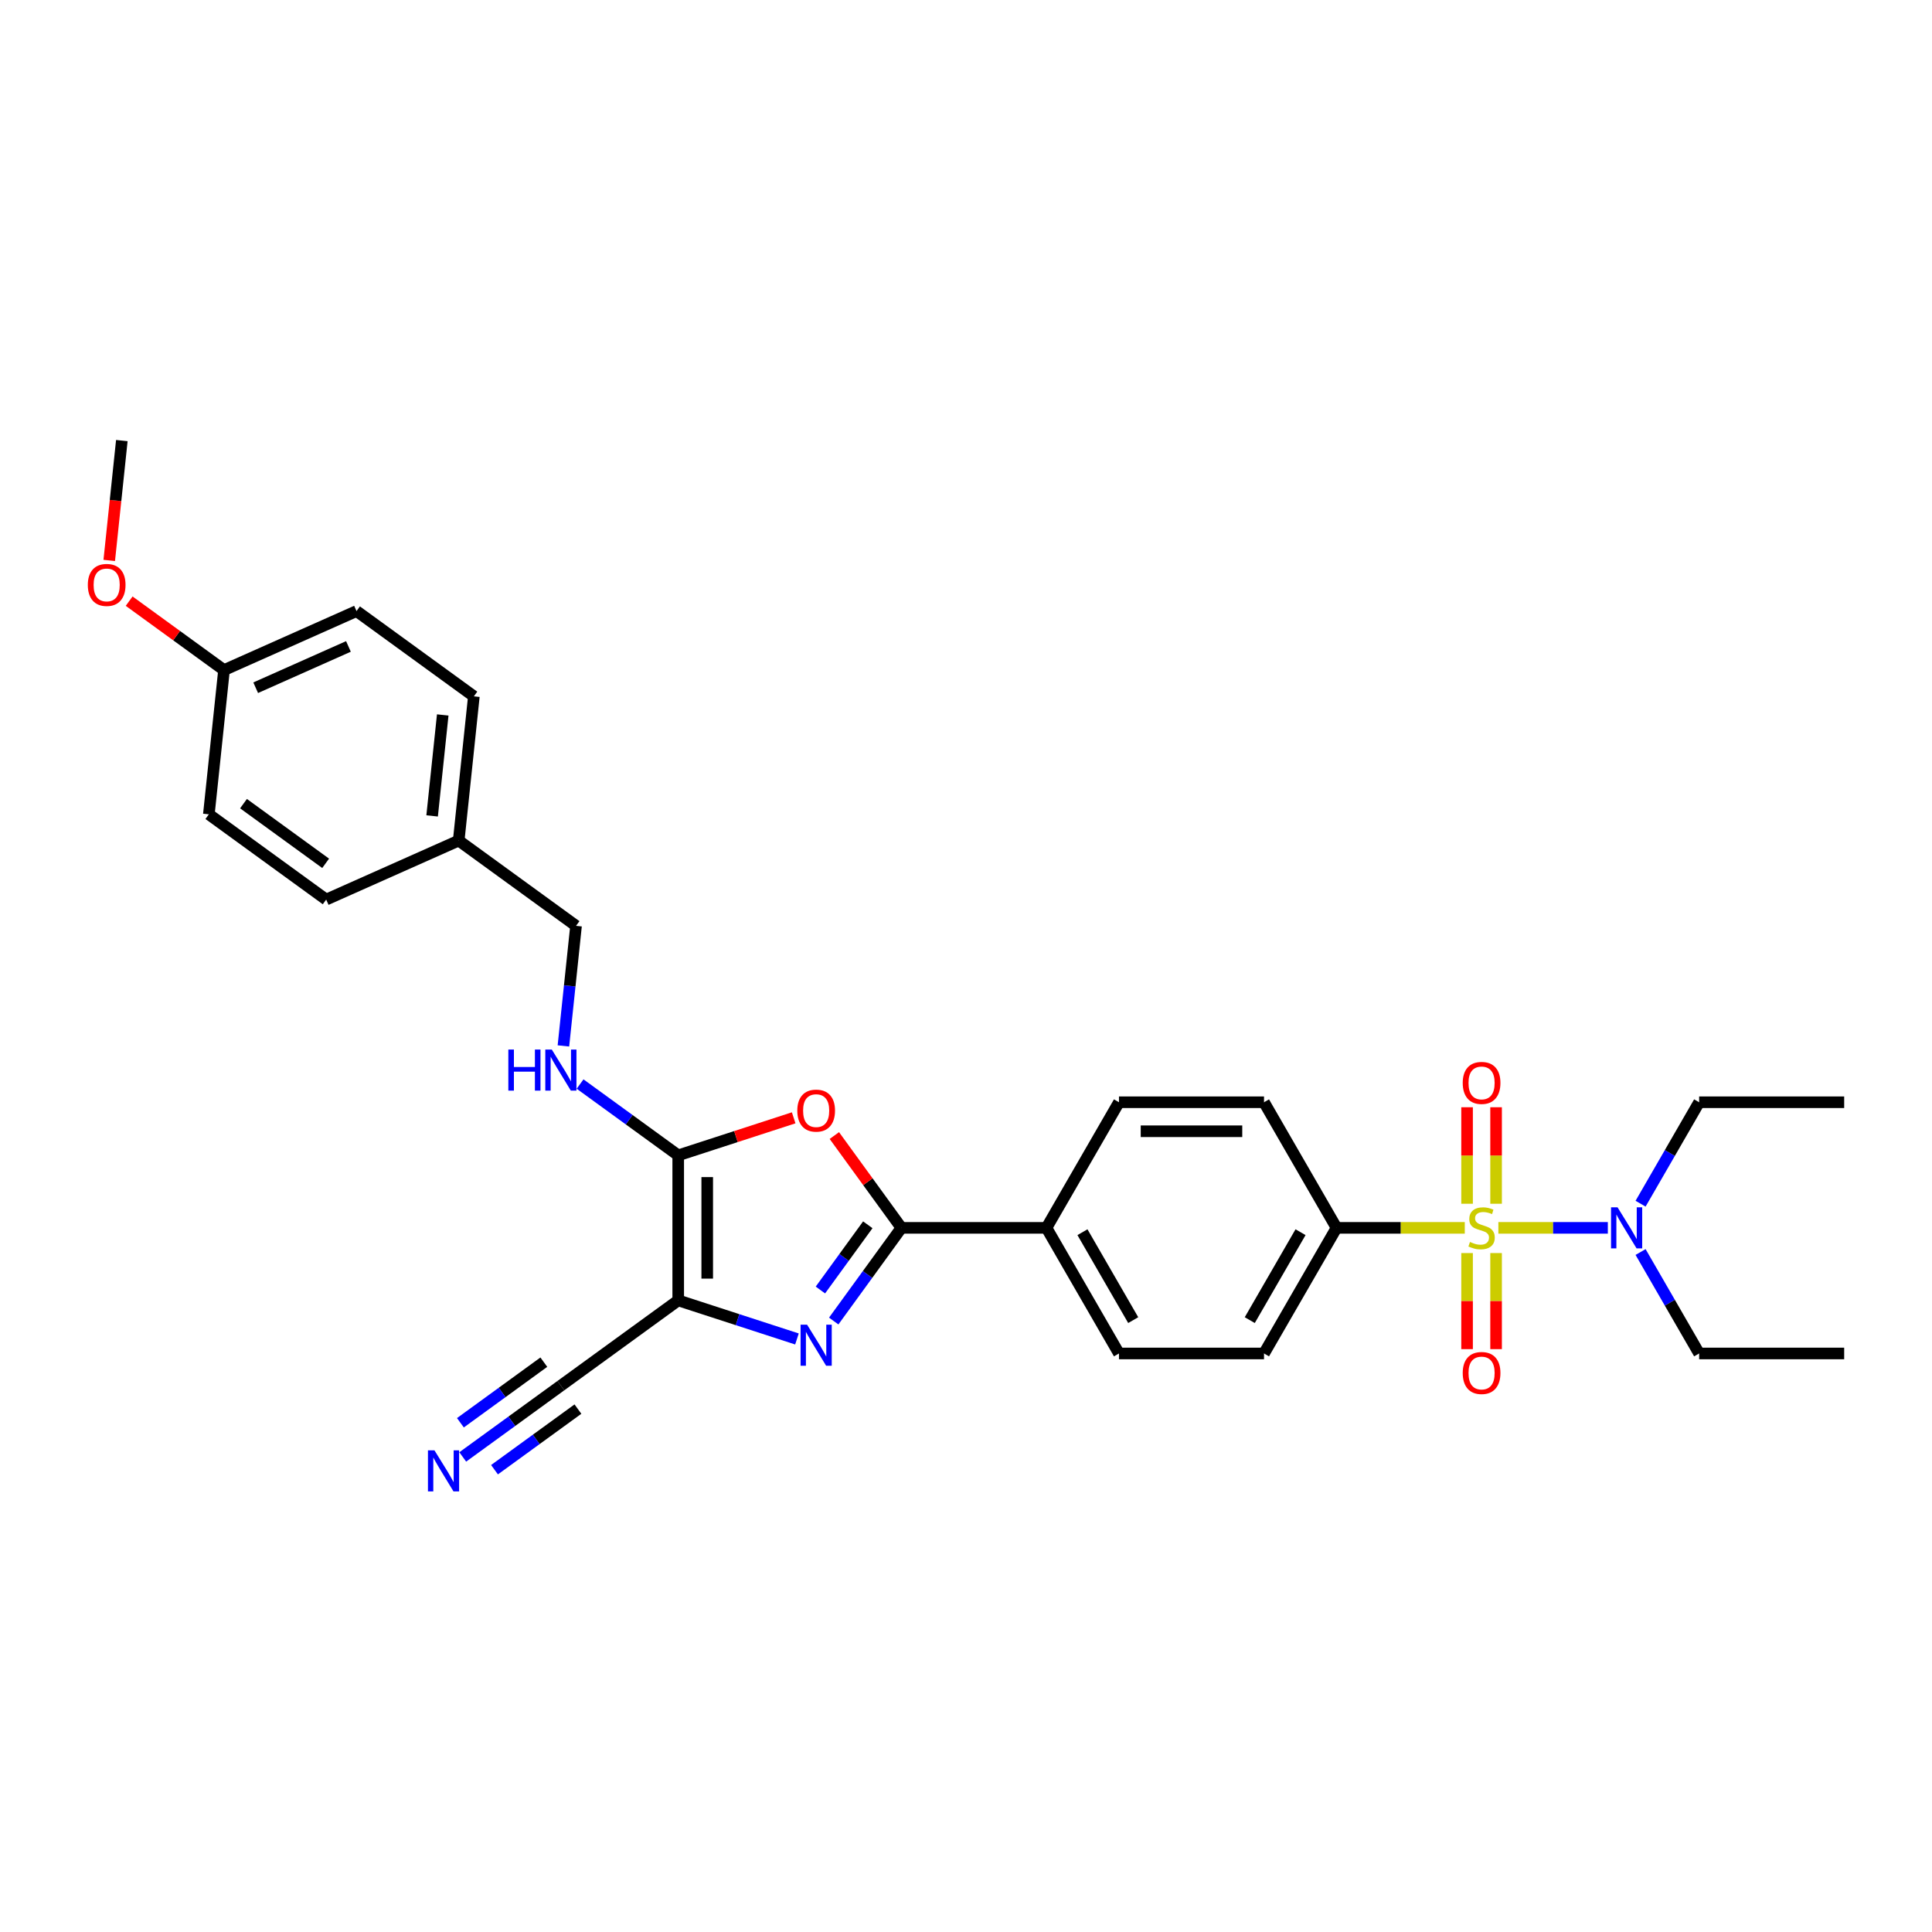 <?xml version='1.0' encoding='iso-8859-1'?>
<svg version='1.1' baseProfile='full'
              xmlns='http://www.w3.org/2000/svg'
                      xmlns:rdkit='http://www.rdkit.org/xml'
                      xmlns:xlink='http://www.w3.org/1999/xlink'
                  xml:space='preserve'
width='1000px' height='1000px' viewBox='0 0 1000 1000'>
<!-- END OF HEADER -->
<rect style='opacity:1.0;fill:#FFFFFF;stroke:none' width='1000' height='1000' x='0' y='0'> </rect>
<path class='bond-6' d='M 758.169,635.537 L 724.979,635.537' style='fill:none;fill-rule:evenodd;stroke:#CCCC00;stroke-width:6px;stroke-linecap:butt;stroke-linejoin:miter;stroke-opacity:1' />
<path class='bond-6' d='M 724.979,635.537 L 691.789,635.537' style='fill:none;fill-rule:evenodd;stroke:#000000;stroke-width:6px;stroke-linecap:butt;stroke-linejoin:miter;stroke-opacity:1' />
<path class='bond-7' d='M 775.556,635.537 L 803.885,635.537' style='fill:none;fill-rule:evenodd;stroke:#CCCC00;stroke-width:6px;stroke-linecap:butt;stroke-linejoin:miter;stroke-opacity:1' />
<path class='bond-7' d='M 803.885,635.537 L 832.213,635.537' style='fill:none;fill-rule:evenodd;stroke:#0000FF;stroke-width:6px;stroke-linecap:butt;stroke-linejoin:miter;stroke-opacity:1' />
<path class='bond-10' d='M 759.355,648.585 L 759.355,673.447' style='fill:none;fill-rule:evenodd;stroke:#CCCC00;stroke-width:6px;stroke-linecap:butt;stroke-linejoin:miter;stroke-opacity:1' />
<path class='bond-10' d='M 759.355,673.447 L 759.355,698.309' style='fill:none;fill-rule:evenodd;stroke:#FF0000;stroke-width:6px;stroke-linecap:butt;stroke-linejoin:miter;stroke-opacity:1' />
<path class='bond-10' d='M 774.37,648.585 L 774.37,673.447' style='fill:none;fill-rule:evenodd;stroke:#CCCC00;stroke-width:6px;stroke-linecap:butt;stroke-linejoin:miter;stroke-opacity:1' />
<path class='bond-10' d='M 774.37,673.447 L 774.37,698.309' style='fill:none;fill-rule:evenodd;stroke:#FF0000;stroke-width:6px;stroke-linecap:butt;stroke-linejoin:miter;stroke-opacity:1' />
<path class='bond-11' d='M 774.37,623.06 L 774.37,598.085' style='fill:none;fill-rule:evenodd;stroke:#CCCC00;stroke-width:6px;stroke-linecap:butt;stroke-linejoin:miter;stroke-opacity:1' />
<path class='bond-11' d='M 774.37,598.085 L 774.37,573.11' style='fill:none;fill-rule:evenodd;stroke:#FF0000;stroke-width:6px;stroke-linecap:butt;stroke-linejoin:miter;stroke-opacity:1' />
<path class='bond-11' d='M 759.355,623.06 L 759.355,598.085' style='fill:none;fill-rule:evenodd;stroke:#CCCC00;stroke-width:6px;stroke-linecap:butt;stroke-linejoin:miter;stroke-opacity:1' />
<path class='bond-11' d='M 759.355,598.085 L 759.355,573.11' style='fill:none;fill-rule:evenodd;stroke:#FF0000;stroke-width:6px;stroke-linecap:butt;stroke-linejoin:miter;stroke-opacity:1' />
<path class='bond-0' d='M 351.044,673.074 L 381.774,683.058' style='fill:none;fill-rule:evenodd;stroke:#000000;stroke-width:6px;stroke-linecap:butt;stroke-linejoin:miter;stroke-opacity:1' />
<path class='bond-0' d='M 381.774,683.058 L 412.503,693.043' style='fill:none;fill-rule:evenodd;stroke:#0000FF;stroke-width:6px;stroke-linecap:butt;stroke-linejoin:miter;stroke-opacity:1' />
<path class='bond-5' d='M 351.044,673.074 L 290.309,717.201' style='fill:none;fill-rule:evenodd;stroke:#000000;stroke-width:6px;stroke-linecap:butt;stroke-linejoin:miter;stroke-opacity:1' />
<path class='bond-31' d='M 351.044,673.074 L 351.044,598' style='fill:none;fill-rule:evenodd;stroke:#000000;stroke-width:6px;stroke-linecap:butt;stroke-linejoin:miter;stroke-opacity:1' />
<path class='bond-31' d='M 366.059,661.813 L 366.059,609.261' style='fill:none;fill-rule:evenodd;stroke:#000000;stroke-width:6px;stroke-linecap:butt;stroke-linejoin:miter;stroke-opacity:1' />
<path class='bond-1' d='M 431.53,683.765 L 449.05,659.651' style='fill:none;fill-rule:evenodd;stroke:#0000FF;stroke-width:6px;stroke-linecap:butt;stroke-linejoin:miter;stroke-opacity:1' />
<path class='bond-1' d='M 449.05,659.651 L 466.57,635.537' style='fill:none;fill-rule:evenodd;stroke:#000000;stroke-width:6px;stroke-linecap:butt;stroke-linejoin:miter;stroke-opacity:1' />
<path class='bond-1' d='M 424.639,667.706 L 436.903,650.826' style='fill:none;fill-rule:evenodd;stroke:#0000FF;stroke-width:6px;stroke-linecap:butt;stroke-linejoin:miter;stroke-opacity:1' />
<path class='bond-1' d='M 436.903,650.826 L 449.167,633.946' style='fill:none;fill-rule:evenodd;stroke:#000000;stroke-width:6px;stroke-linecap:butt;stroke-linejoin:miter;stroke-opacity:1' />
<path class='bond-2' d='M 351.044,598 L 380.925,588.291' style='fill:none;fill-rule:evenodd;stroke:#000000;stroke-width:6px;stroke-linecap:butt;stroke-linejoin:miter;stroke-opacity:1' />
<path class='bond-2' d='M 380.925,588.291 L 410.807,578.582' style='fill:none;fill-rule:evenodd;stroke:#FF0000;stroke-width:6px;stroke-linecap:butt;stroke-linejoin:miter;stroke-opacity:1' />
<path class='bond-9' d='M 351.044,598 L 325.646,579.548' style='fill:none;fill-rule:evenodd;stroke:#000000;stroke-width:6px;stroke-linecap:butt;stroke-linejoin:miter;stroke-opacity:1' />
<path class='bond-9' d='M 325.646,579.548 L 300.248,561.095' style='fill:none;fill-rule:evenodd;stroke:#0000FF;stroke-width:6px;stroke-linecap:butt;stroke-linejoin:miter;stroke-opacity:1' />
<path class='bond-3' d='M 466.57,635.537 L 541.643,635.537' style='fill:none;fill-rule:evenodd;stroke:#000000;stroke-width:6px;stroke-linecap:butt;stroke-linejoin:miter;stroke-opacity:1' />
<path class='bond-4' d='M 466.57,635.537 L 449.214,611.648' style='fill:none;fill-rule:evenodd;stroke:#000000;stroke-width:6px;stroke-linecap:butt;stroke-linejoin:miter;stroke-opacity:1' />
<path class='bond-4' d='M 449.214,611.648 L 431.857,587.759' style='fill:none;fill-rule:evenodd;stroke:#FF0000;stroke-width:6px;stroke-linecap:butt;stroke-linejoin:miter;stroke-opacity:1' />
<path class='bond-8' d='M 290.309,717.201 L 264.911,735.653' style='fill:none;fill-rule:evenodd;stroke:#000000;stroke-width:6px;stroke-linecap:butt;stroke-linejoin:miter;stroke-opacity:1' />
<path class='bond-8' d='M 264.911,735.653 L 239.513,754.106' style='fill:none;fill-rule:evenodd;stroke:#0000FF;stroke-width:6px;stroke-linecap:butt;stroke-linejoin:miter;stroke-opacity:1' />
<path class='bond-8' d='M 281.483,705.053 L 259.895,720.738' style='fill:none;fill-rule:evenodd;stroke:#000000;stroke-width:6px;stroke-linecap:butt;stroke-linejoin:miter;stroke-opacity:1' />
<path class='bond-8' d='M 259.895,720.738 L 238.307,736.423' style='fill:none;fill-rule:evenodd;stroke:#0000FF;stroke-width:6px;stroke-linecap:butt;stroke-linejoin:miter;stroke-opacity:1' />
<path class='bond-8' d='M 299.134,729.348 L 277.546,745.032' style='fill:none;fill-rule:evenodd;stroke:#000000;stroke-width:6px;stroke-linecap:butt;stroke-linejoin:miter;stroke-opacity:1' />
<path class='bond-8' d='M 277.546,745.032 L 255.958,760.717' style='fill:none;fill-rule:evenodd;stroke:#0000FF;stroke-width:6px;stroke-linecap:butt;stroke-linejoin:miter;stroke-opacity:1' />
<path class='bond-13' d='M 691.789,635.537 L 654.253,700.552' style='fill:none;fill-rule:evenodd;stroke:#000000;stroke-width:6px;stroke-linecap:butt;stroke-linejoin:miter;stroke-opacity:1' />
<path class='bond-13' d='M 673.156,637.782 L 646.88,683.293' style='fill:none;fill-rule:evenodd;stroke:#000000;stroke-width:6px;stroke-linecap:butt;stroke-linejoin:miter;stroke-opacity:1' />
<path class='bond-14' d='M 691.789,635.537 L 654.253,570.522' style='fill:none;fill-rule:evenodd;stroke:#000000;stroke-width:6px;stroke-linecap:butt;stroke-linejoin:miter;stroke-opacity:1' />
<path class='bond-25' d='M 849.157,623.03 L 864.315,596.776' style='fill:none;fill-rule:evenodd;stroke:#0000FF;stroke-width:6px;stroke-linecap:butt;stroke-linejoin:miter;stroke-opacity:1' />
<path class='bond-25' d='M 864.315,596.776 L 879.472,570.522' style='fill:none;fill-rule:evenodd;stroke:#000000;stroke-width:6px;stroke-linecap:butt;stroke-linejoin:miter;stroke-opacity:1' />
<path class='bond-26' d='M 849.157,648.044 L 864.315,674.298' style='fill:none;fill-rule:evenodd;stroke:#0000FF;stroke-width:6px;stroke-linecap:butt;stroke-linejoin:miter;stroke-opacity:1' />
<path class='bond-26' d='M 864.315,674.298 L 879.472,700.552' style='fill:none;fill-rule:evenodd;stroke:#000000;stroke-width:6px;stroke-linecap:butt;stroke-linejoin:miter;stroke-opacity:1' />
<path class='bond-17' d='M 291.623,541.366 L 294.89,510.289' style='fill:none;fill-rule:evenodd;stroke:#0000FF;stroke-width:6px;stroke-linecap:butt;stroke-linejoin:miter;stroke-opacity:1' />
<path class='bond-17' d='M 294.89,510.289 L 298.156,479.212' style='fill:none;fill-rule:evenodd;stroke:#000000;stroke-width:6px;stroke-linecap:butt;stroke-linejoin:miter;stroke-opacity:1' />
<path class='bond-12' d='M 541.643,635.537 L 579.18,570.522' style='fill:none;fill-rule:evenodd;stroke:#000000;stroke-width:6px;stroke-linecap:butt;stroke-linejoin:miter;stroke-opacity:1' />
<path class='bond-30' d='M 541.643,635.537 L 579.18,700.552' style='fill:none;fill-rule:evenodd;stroke:#000000;stroke-width:6px;stroke-linecap:butt;stroke-linejoin:miter;stroke-opacity:1' />
<path class='bond-30' d='M 560.277,637.782 L 586.552,683.293' style='fill:none;fill-rule:evenodd;stroke:#000000;stroke-width:6px;stroke-linecap:butt;stroke-linejoin:miter;stroke-opacity:1' />
<path class='bond-15' d='M 654.253,700.552 L 579.18,700.552' style='fill:none;fill-rule:evenodd;stroke:#000000;stroke-width:6px;stroke-linecap:butt;stroke-linejoin:miter;stroke-opacity:1' />
<path class='bond-16' d='M 654.253,570.522 L 579.18,570.522' style='fill:none;fill-rule:evenodd;stroke:#000000;stroke-width:6px;stroke-linecap:butt;stroke-linejoin:miter;stroke-opacity:1' />
<path class='bond-16' d='M 642.992,585.536 L 590.441,585.536' style='fill:none;fill-rule:evenodd;stroke:#000000;stroke-width:6px;stroke-linecap:butt;stroke-linejoin:miter;stroke-opacity:1' />
<path class='bond-18' d='M 298.156,479.212 L 237.42,435.085' style='fill:none;fill-rule:evenodd;stroke:#000000;stroke-width:6px;stroke-linecap:butt;stroke-linejoin:miter;stroke-opacity:1' />
<path class='bond-20' d='M 237.42,435.085 L 168.838,465.62' style='fill:none;fill-rule:evenodd;stroke:#000000;stroke-width:6px;stroke-linecap:butt;stroke-linejoin:miter;stroke-opacity:1' />
<path class='bond-21' d='M 237.42,435.085 L 245.268,360.423' style='fill:none;fill-rule:evenodd;stroke:#000000;stroke-width:6px;stroke-linecap:butt;stroke-linejoin:miter;stroke-opacity:1' />
<path class='bond-21' d='M 223.665,422.316 L 229.158,370.053' style='fill:none;fill-rule:evenodd;stroke:#000000;stroke-width:6px;stroke-linecap:butt;stroke-linejoin:miter;stroke-opacity:1' />
<path class='bond-19' d='M 115.95,346.831 L 184.532,316.296' style='fill:none;fill-rule:evenodd;stroke:#000000;stroke-width:6px;stroke-linecap:butt;stroke-linejoin:miter;stroke-opacity:1' />
<path class='bond-19' d='M 132.344,355.967 L 180.352,334.593' style='fill:none;fill-rule:evenodd;stroke:#000000;stroke-width:6px;stroke-linecap:butt;stroke-linejoin:miter;stroke-opacity:1' />
<path class='bond-24' d='M 115.95,346.831 L 91.4,328.995' style='fill:none;fill-rule:evenodd;stroke:#000000;stroke-width:6px;stroke-linecap:butt;stroke-linejoin:miter;stroke-opacity:1' />
<path class='bond-24' d='M 91.4,328.995 L 66.85,311.158' style='fill:none;fill-rule:evenodd;stroke:#FF0000;stroke-width:6px;stroke-linecap:butt;stroke-linejoin:miter;stroke-opacity:1' />
<path class='bond-32' d='M 115.95,346.831 L 108.102,421.493' style='fill:none;fill-rule:evenodd;stroke:#000000;stroke-width:6px;stroke-linecap:butt;stroke-linejoin:miter;stroke-opacity:1' />
<path class='bond-22' d='M 168.838,465.62 L 108.102,421.493' style='fill:none;fill-rule:evenodd;stroke:#000000;stroke-width:6px;stroke-linecap:butt;stroke-linejoin:miter;stroke-opacity:1' />
<path class='bond-22' d='M 168.553,446.854 L 126.038,415.965' style='fill:none;fill-rule:evenodd;stroke:#000000;stroke-width:6px;stroke-linecap:butt;stroke-linejoin:miter;stroke-opacity:1' />
<path class='bond-23' d='M 245.268,360.423 L 184.532,316.296' style='fill:none;fill-rule:evenodd;stroke:#000000;stroke-width:6px;stroke-linecap:butt;stroke-linejoin:miter;stroke-opacity:1' />
<path class='bond-27' d='M 56.541,290.077 L 59.801,259.059' style='fill:none;fill-rule:evenodd;stroke:#FF0000;stroke-width:6px;stroke-linecap:butt;stroke-linejoin:miter;stroke-opacity:1' />
<path class='bond-27' d='M 59.801,259.059 L 63.061,228.042' style='fill:none;fill-rule:evenodd;stroke:#000000;stroke-width:6px;stroke-linecap:butt;stroke-linejoin:miter;stroke-opacity:1' />
<path class='bond-29' d='M 879.472,570.522 L 954.545,570.522' style='fill:none;fill-rule:evenodd;stroke:#000000;stroke-width:6px;stroke-linecap:butt;stroke-linejoin:miter;stroke-opacity:1' />
<path class='bond-28' d='M 879.472,700.552 L 954.545,700.552' style='fill:none;fill-rule:evenodd;stroke:#000000;stroke-width:6px;stroke-linecap:butt;stroke-linejoin:miter;stroke-opacity:1' />
<path  class='atom-0' d='M 760.857 642.834
Q 761.097 642.924, 762.088 643.345
Q 763.079 643.765, 764.16 644.035
Q 765.271 644.276, 766.352 644.276
Q 768.364 644.276, 769.535 643.315
Q 770.706 642.324, 770.706 640.612
Q 770.706 639.441, 770.106 638.72
Q 769.535 637.999, 768.634 637.609
Q 767.733 637.219, 766.232 636.768
Q 764.34 636.198, 763.199 635.657
Q 762.088 635.117, 761.277 633.976
Q 760.496 632.834, 760.496 630.913
Q 760.496 628.24, 762.298 626.588
Q 764.13 624.937, 767.733 624.937
Q 770.196 624.937, 772.989 626.108
L 772.298 628.42
Q 769.745 627.369, 767.823 627.369
Q 765.751 627.369, 764.61 628.24
Q 763.469 629.081, 763.499 630.552
Q 763.499 631.693, 764.07 632.384
Q 764.67 633.075, 765.511 633.465
Q 766.382 633.855, 767.823 634.306
Q 769.745 634.906, 770.886 635.507
Q 772.028 636.108, 772.838 637.339
Q 773.679 638.54, 773.679 640.612
Q 773.679 643.555, 771.697 645.146
Q 769.745 646.708, 766.472 646.708
Q 764.58 646.708, 763.139 646.288
Q 761.728 645.897, 760.046 645.207
L 760.857 642.834
' fill='#CCCC00'/>
<path  class='atom-2' d='M 417.743 685.642
L 424.71 696.903
Q 425.401 698.014, 426.512 700.026
Q 427.623 702.038, 427.683 702.158
L 427.683 685.642
L 430.506 685.642
L 430.506 706.903
L 427.593 706.903
L 420.116 694.591
Q 419.245 693.15, 418.314 691.498
Q 417.413 689.846, 417.143 689.336
L 417.143 706.903
L 414.38 706.903
L 414.38 685.642
L 417.743 685.642
' fill='#0000FF'/>
<path  class='atom-5' d='M 412.683 574.862
Q 412.683 569.757, 415.206 566.904
Q 417.728 564.051, 422.443 564.051
Q 427.158 564.051, 429.68 566.904
Q 432.202 569.757, 432.202 574.862
Q 432.202 580.027, 429.65 582.97
Q 427.097 585.882, 422.443 585.882
Q 417.758 585.882, 415.206 582.97
Q 412.683 580.057, 412.683 574.862
M 422.443 583.48
Q 425.686 583.48, 427.428 581.318
Q 429.2 579.126, 429.2 574.862
Q 429.2 570.688, 427.428 568.586
Q 425.686 566.453, 422.443 566.453
Q 419.2 566.453, 417.428 568.556
Q 415.686 570.658, 415.686 574.862
Q 415.686 579.156, 417.428 581.318
Q 419.2 583.48, 422.443 583.48
' fill='#FF0000'/>
<path  class='atom-8' d='M 837.236 624.907
L 844.203 636.168
Q 844.894 637.279, 846.005 639.291
Q 847.116 641.303, 847.176 641.423
L 847.176 624.907
L 849.999 624.907
L 849.999 646.167
L 847.086 646.167
L 839.608 633.855
Q 838.738 632.414, 837.807 630.762
Q 836.906 629.111, 836.636 628.6
L 836.636 646.167
L 833.873 646.167
L 833.873 624.907
L 837.236 624.907
' fill='#0000FF'/>
<path  class='atom-9' d='M 224.874 750.697
L 231.84 761.958
Q 232.531 763.069, 233.642 765.081
Q 234.753 767.093, 234.813 767.213
L 234.813 750.697
L 237.636 750.697
L 237.636 771.958
L 234.723 771.958
L 227.246 759.646
Q 226.375 758.204, 225.444 756.553
Q 224.543 754.901, 224.273 754.391
L 224.273 771.958
L 221.51 771.958
L 221.51 750.697
L 224.874 750.697
' fill='#0000FF'/>
<path  class='atom-10' d='M 263.117 543.243
L 266 543.243
L 266 552.282
L 276.871 552.282
L 276.871 543.243
L 279.753 543.243
L 279.753 564.504
L 276.871 564.504
L 276.871 554.684
L 266 554.684
L 266 564.504
L 263.117 564.504
L 263.117 543.243
' fill='#0000FF'/>
<path  class='atom-10' d='M 285.609 543.243
L 292.576 554.504
Q 293.267 555.615, 294.378 557.627
Q 295.489 559.639, 295.549 559.759
L 295.549 543.243
L 298.372 543.243
L 298.372 564.504
L 295.459 564.504
L 287.981 552.192
Q 287.111 550.751, 286.18 549.099
Q 285.279 547.447, 285.008 546.937
L 285.008 564.504
L 282.246 564.504
L 282.246 543.243
L 285.609 543.243
' fill='#0000FF'/>
<path  class='atom-11' d='M 757.103 710.67
Q 757.103 705.565, 759.625 702.713
Q 762.148 699.86, 766.863 699.86
Q 771.577 699.86, 774.1 702.713
Q 776.622 705.565, 776.622 710.67
Q 776.622 715.835, 774.07 718.778
Q 771.517 721.691, 766.863 721.691
Q 762.178 721.691, 759.625 718.778
Q 757.103 715.865, 757.103 710.67
M 766.863 719.289
Q 770.106 719.289, 771.847 717.127
Q 773.619 714.934, 773.619 710.67
Q 773.619 706.496, 771.847 704.394
Q 770.106 702.262, 766.863 702.262
Q 763.619 702.262, 761.848 704.364
Q 760.106 706.466, 760.106 710.67
Q 760.106 714.964, 761.848 717.127
Q 763.619 719.289, 766.863 719.289
' fill='#FF0000'/>
<path  class='atom-12' d='M 757.103 560.524
Q 757.103 555.419, 759.625 552.566
Q 762.148 549.713, 766.863 549.713
Q 771.577 549.713, 774.1 552.566
Q 776.622 555.419, 776.622 560.524
Q 776.622 565.689, 774.07 568.632
Q 771.517 571.545, 766.863 571.545
Q 762.178 571.545, 759.625 568.632
Q 757.103 565.719, 757.103 560.524
M 766.863 569.142
Q 770.106 569.142, 771.847 566.98
Q 773.619 564.788, 773.619 560.524
Q 773.619 556.35, 771.847 554.248
Q 770.106 552.116, 766.863 552.116
Q 763.619 552.116, 761.848 554.218
Q 760.106 556.32, 760.106 560.524
Q 760.106 564.818, 761.848 566.98
Q 763.619 569.142, 766.863 569.142
' fill='#FF0000'/>
<path  class='atom-25' d='M 45.455 302.764
Q 45.455 297.659, 47.977 294.806
Q 50.499 291.954, 55.214 291.954
Q 59.929 291.954, 62.451 294.806
Q 64.974 297.659, 64.974 302.764
Q 64.974 307.929, 62.421 310.872
Q 59.869 313.785, 55.214 313.785
Q 50.529 313.785, 47.977 310.872
Q 45.455 307.959, 45.455 302.764
M 55.214 311.383
Q 58.457 311.383, 60.199 309.22
Q 61.971 307.028, 61.971 302.764
Q 61.971 298.59, 60.199 296.488
Q 58.457 294.356, 55.214 294.356
Q 51.971 294.356, 50.199 296.458
Q 48.458 298.56, 48.458 302.764
Q 48.458 307.058, 50.199 309.22
Q 51.971 311.383, 55.214 311.383
' fill='#FF0000'/>
</svg>
